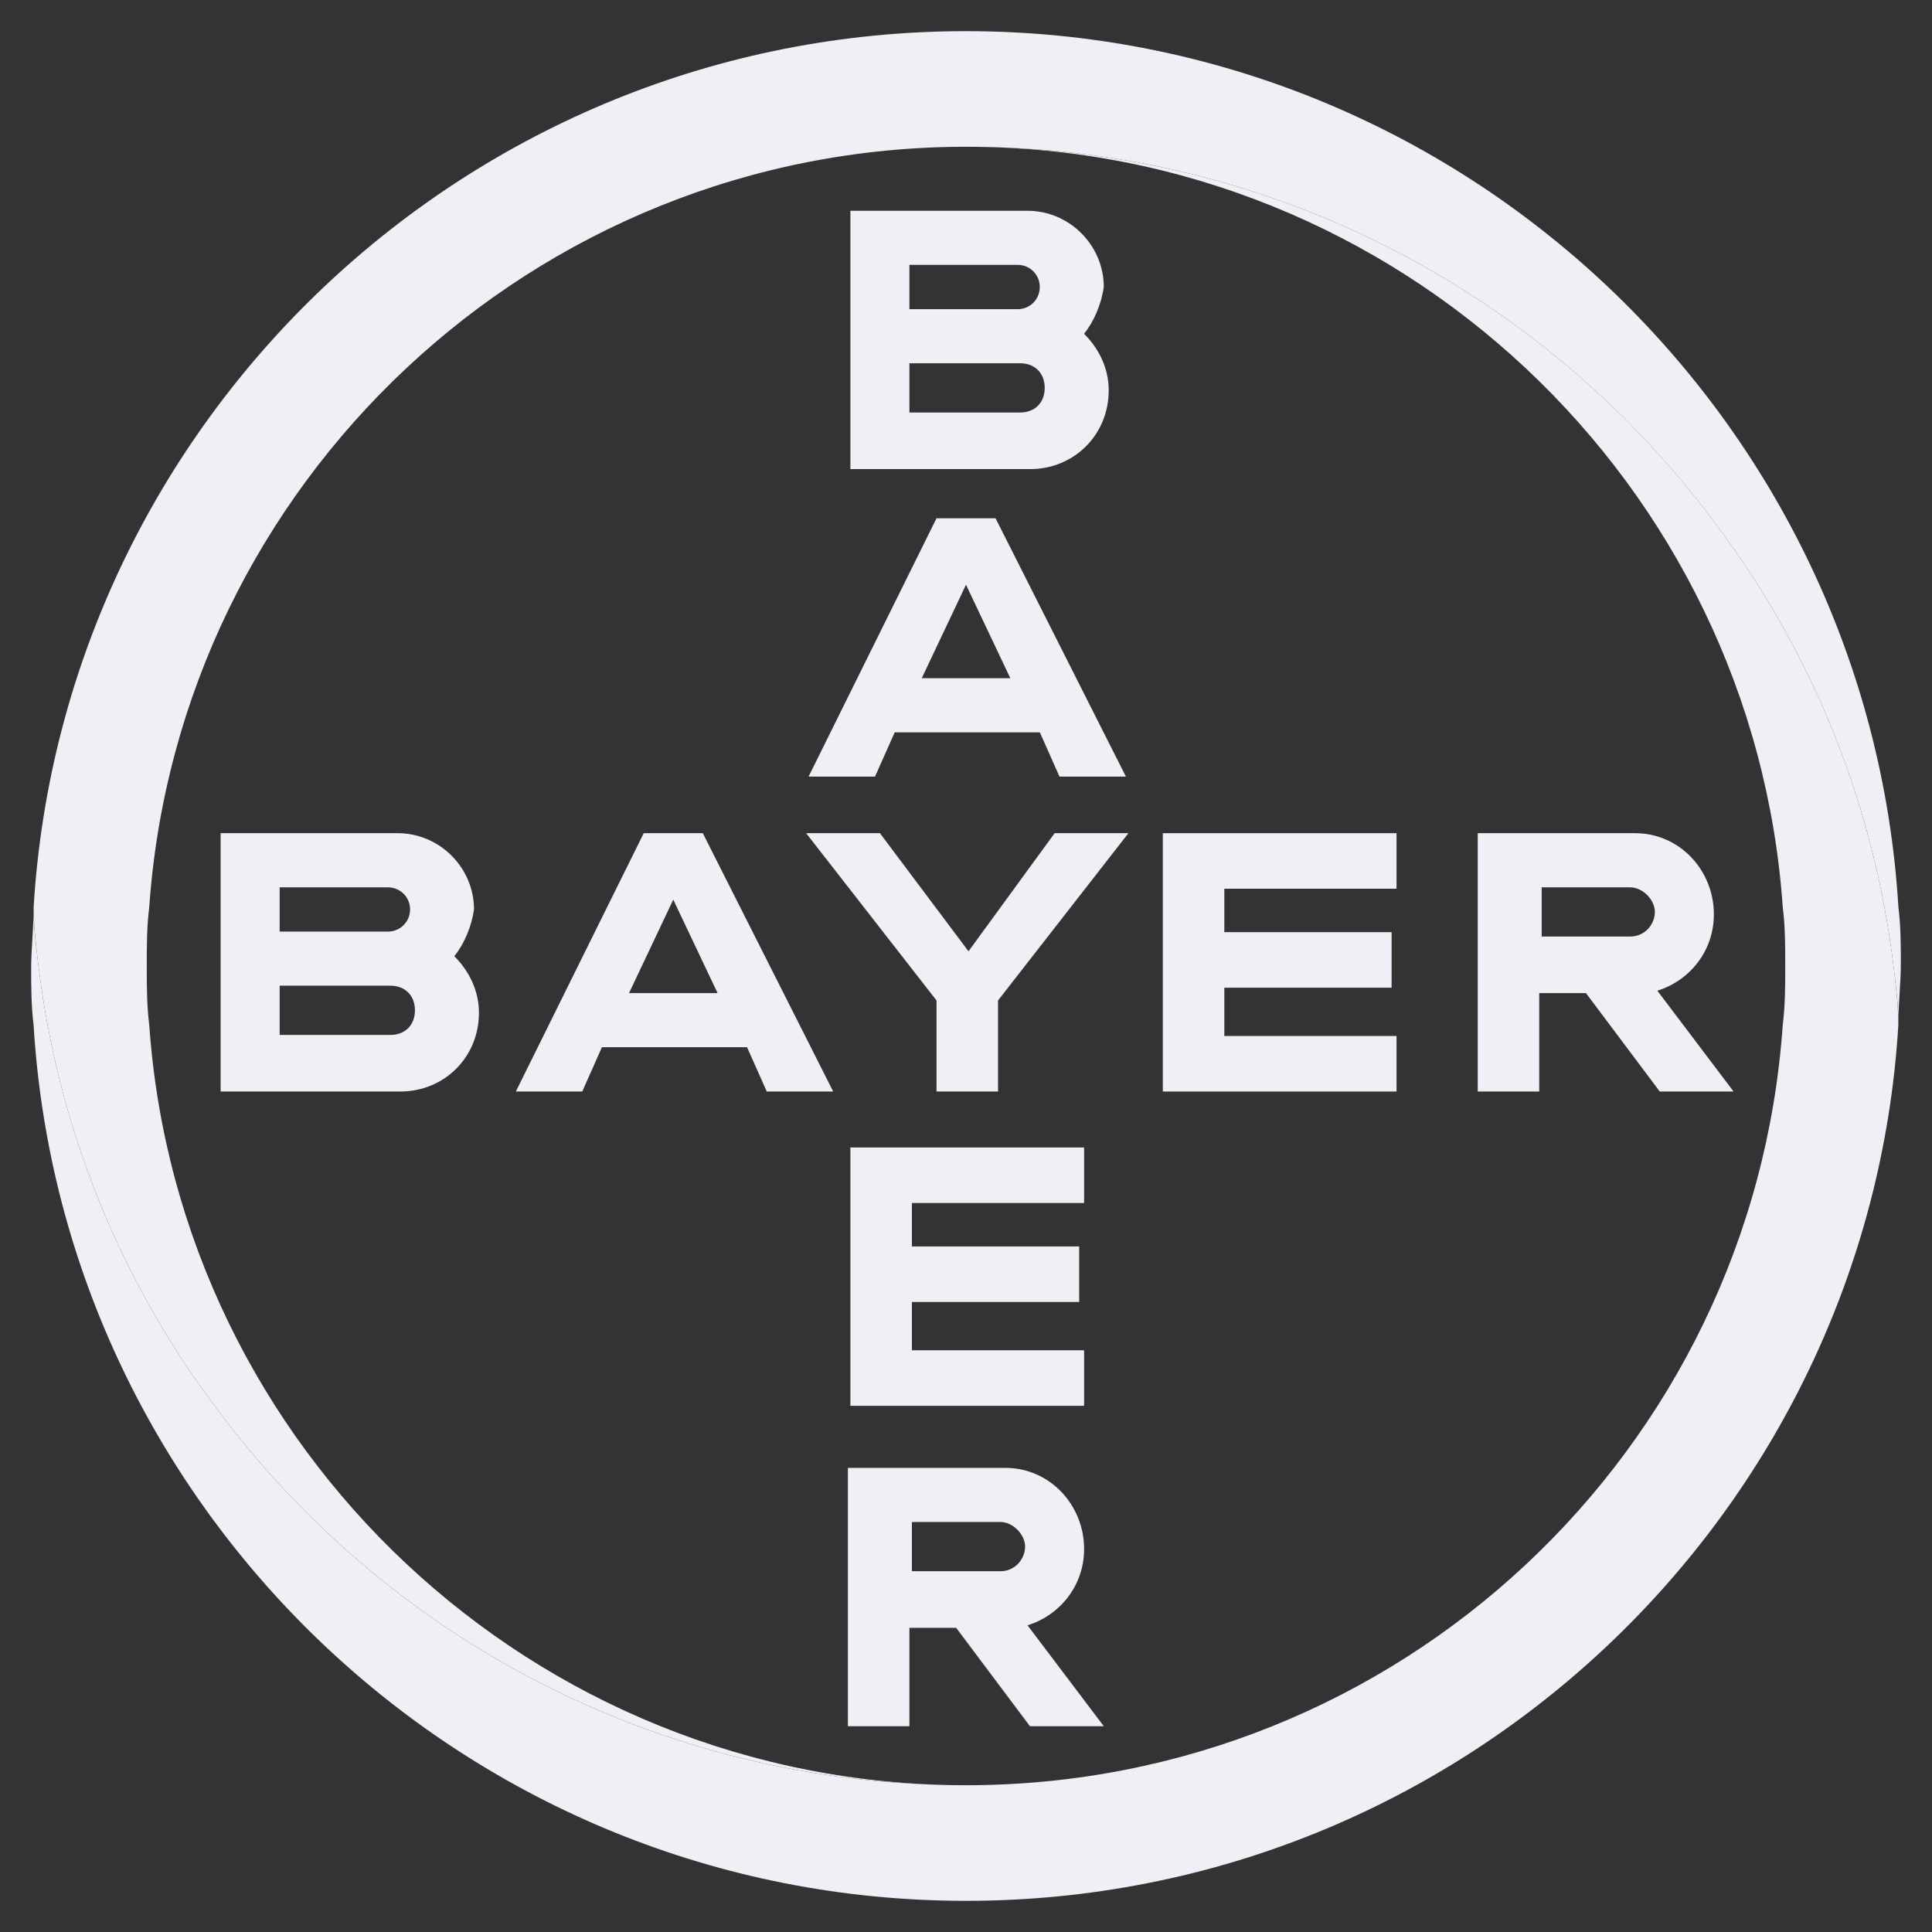 <svg xmlns="http://www.w3.org/2000/svg" width="31" height="31" viewBox="0 0 31 31" fill="none"><rect x="0" y="0" width="31" height="31" fill="#333333" stroke="none"/><g clip-path="url(#clip0_3056_6191)"><path d="M30.461 14.553C29.987 6.737 23.474 0.5 15.5 0.5C7.526 0.5 1.013 6.737 0.54 14.553C0.54 14.868 0.579 15.184 0.618 15.5C0.934 18.105 1.921 20.513 3.421 22.526C6.145 26.237 10.526 28.645 15.5 28.645C8.553 28.645 2.869 23.237 2.395 16.447C2.355 16.132 2.355 15.816 2.355 15.5C2.355 15.184 2.355 14.868 2.395 14.553C2.869 7.763 8.553 2.355 15.5 2.355C20.474 2.355 24.855 4.763 27.579 8.474C29.079 10.487 30.066 12.895 30.382 15.5C30.421 15.816 30.461 16.132 30.461 16.408C30.461 16.092 30.5 15.776 30.5 15.46C30.5 15.184 30.5 14.868 30.461 14.553Z" fill="#EEF0F5"></path><path d="M0.539 16.447C1.013 24.263 7.526 30.5 15.5 30.5C23.474 30.5 29.987 24.263 30.46 16.447C30.46 16.131 30.421 15.816 30.382 15.5C30.066 12.895 29.079 10.487 27.579 8.473C24.855 4.763 20.474 2.355 15.5 2.355C22.447 2.355 28.132 7.763 28.605 14.552C28.645 14.868 28.645 15.184 28.645 15.5C28.645 15.816 28.645 16.131 28.605 16.447C28.132 23.276 22.447 28.645 15.5 28.645C10.526 28.645 6.145 26.237 3.421 22.526C1.921 20.513 0.934 18.105 0.618 15.5C0.579 15.184 0.539 14.868 0.539 14.592C0.539 14.908 0.5 15.223 0.5 15.539C0.5 15.816 0.5 16.131 0.539 16.447Z" fill="#EEF0F5"></path><path d="M13.645 3.382V7.527H16.527C17.237 7.527 17.79 6.974 17.79 6.263C17.79 5.908 17.632 5.592 17.395 5.356C17.553 5.158 17.671 4.882 17.711 4.606C17.711 3.934 17.158 3.382 16.487 3.382H13.645ZM14.592 4.25H16.329C16.527 4.25 16.684 4.408 16.684 4.606C16.684 4.803 16.527 4.961 16.329 4.961H14.592V4.25ZM14.592 5.829H16.369C16.605 5.829 16.763 5.987 16.763 6.224C16.763 6.461 16.605 6.619 16.369 6.619H14.592V5.829Z" fill="#EEF0F5"></path><path d="M15.027 8.316L12.974 12.461H14.04L14.356 11.751H16.685L17 12.461H18.066L15.974 8.316H15.027ZM15.5 9.382L16.211 10.882H14.79L15.5 9.382Z" fill="#EEF0F5"></path><path d="M16.922 13.369H18.106L16.014 16.053V17.514H15.027V16.053L12.935 13.369H14.119L15.54 15.264L16.922 13.369Z" fill="#EEF0F5"></path><path d="M23.711 13.369V17.514H24.698V15.935H25.448L26.632 17.514H27.816L26.593 15.896C27.106 15.738 27.5 15.264 27.5 14.672C27.5 13.961 26.948 13.369 26.237 13.369H23.711ZM24.737 14.238H26.158C26.356 14.238 26.553 14.435 26.553 14.632C26.553 14.83 26.395 15.027 26.158 15.027H24.737V14.238Z" fill="#EEF0F5"></path><path d="M3.54 13.369V17.514H6.422C7.132 17.514 7.685 16.961 7.685 16.251C7.685 15.896 7.527 15.58 7.29 15.343C7.448 15.145 7.566 14.869 7.606 14.593C7.606 13.922 7.053 13.369 6.382 13.369H3.54ZM4.487 14.238H6.224C6.422 14.238 6.58 14.395 6.58 14.593C6.58 14.79 6.422 14.948 6.224 14.948H4.487V14.238ZM4.487 15.816H6.264C6.501 15.816 6.658 15.974 6.658 16.211C6.658 16.448 6.501 16.606 6.264 16.606H4.487V15.816Z" fill="#EEF0F5"></path><path d="M10.329 13.369L8.277 17.514H9.343L9.658 16.803H11.987L12.303 17.514H13.369L11.277 13.369H10.329ZM10.803 14.435L11.514 15.935H10.093L10.803 14.435Z" fill="#EEF0F5"></path><path d="M22.408 13.369V14.26H19.645V14.957H22.329V15.848H19.645V16.623H22.408V17.514H18.658V13.369H22.408Z" fill="#EEF0F5"></path><path d="M13.605 23.553V27.698H14.592V26.119H15.342L16.526 27.698H17.711L16.487 26.079C17 25.921 17.395 25.448 17.395 24.855C17.395 24.145 16.842 23.553 16.132 23.553H13.605ZM14.632 24.421H16.053C16.25 24.421 16.448 24.619 16.448 24.816C16.448 25.013 16.29 25.211 16.053 25.211H14.632V24.421Z" fill="#EEF0F5"></path><path d="M17.395 18.412V19.303H14.632V20H17.316V20.891H14.632V21.666H17.395V22.557H13.645V18.412H17.395Z" fill="#EEF0F5"></path></g><defs><clipPath id="clip0_3056_6191"><rect width="30" height="30" fill="white" transform="translate(0.5 0.5)"></rect></clipPath></defs></svg>